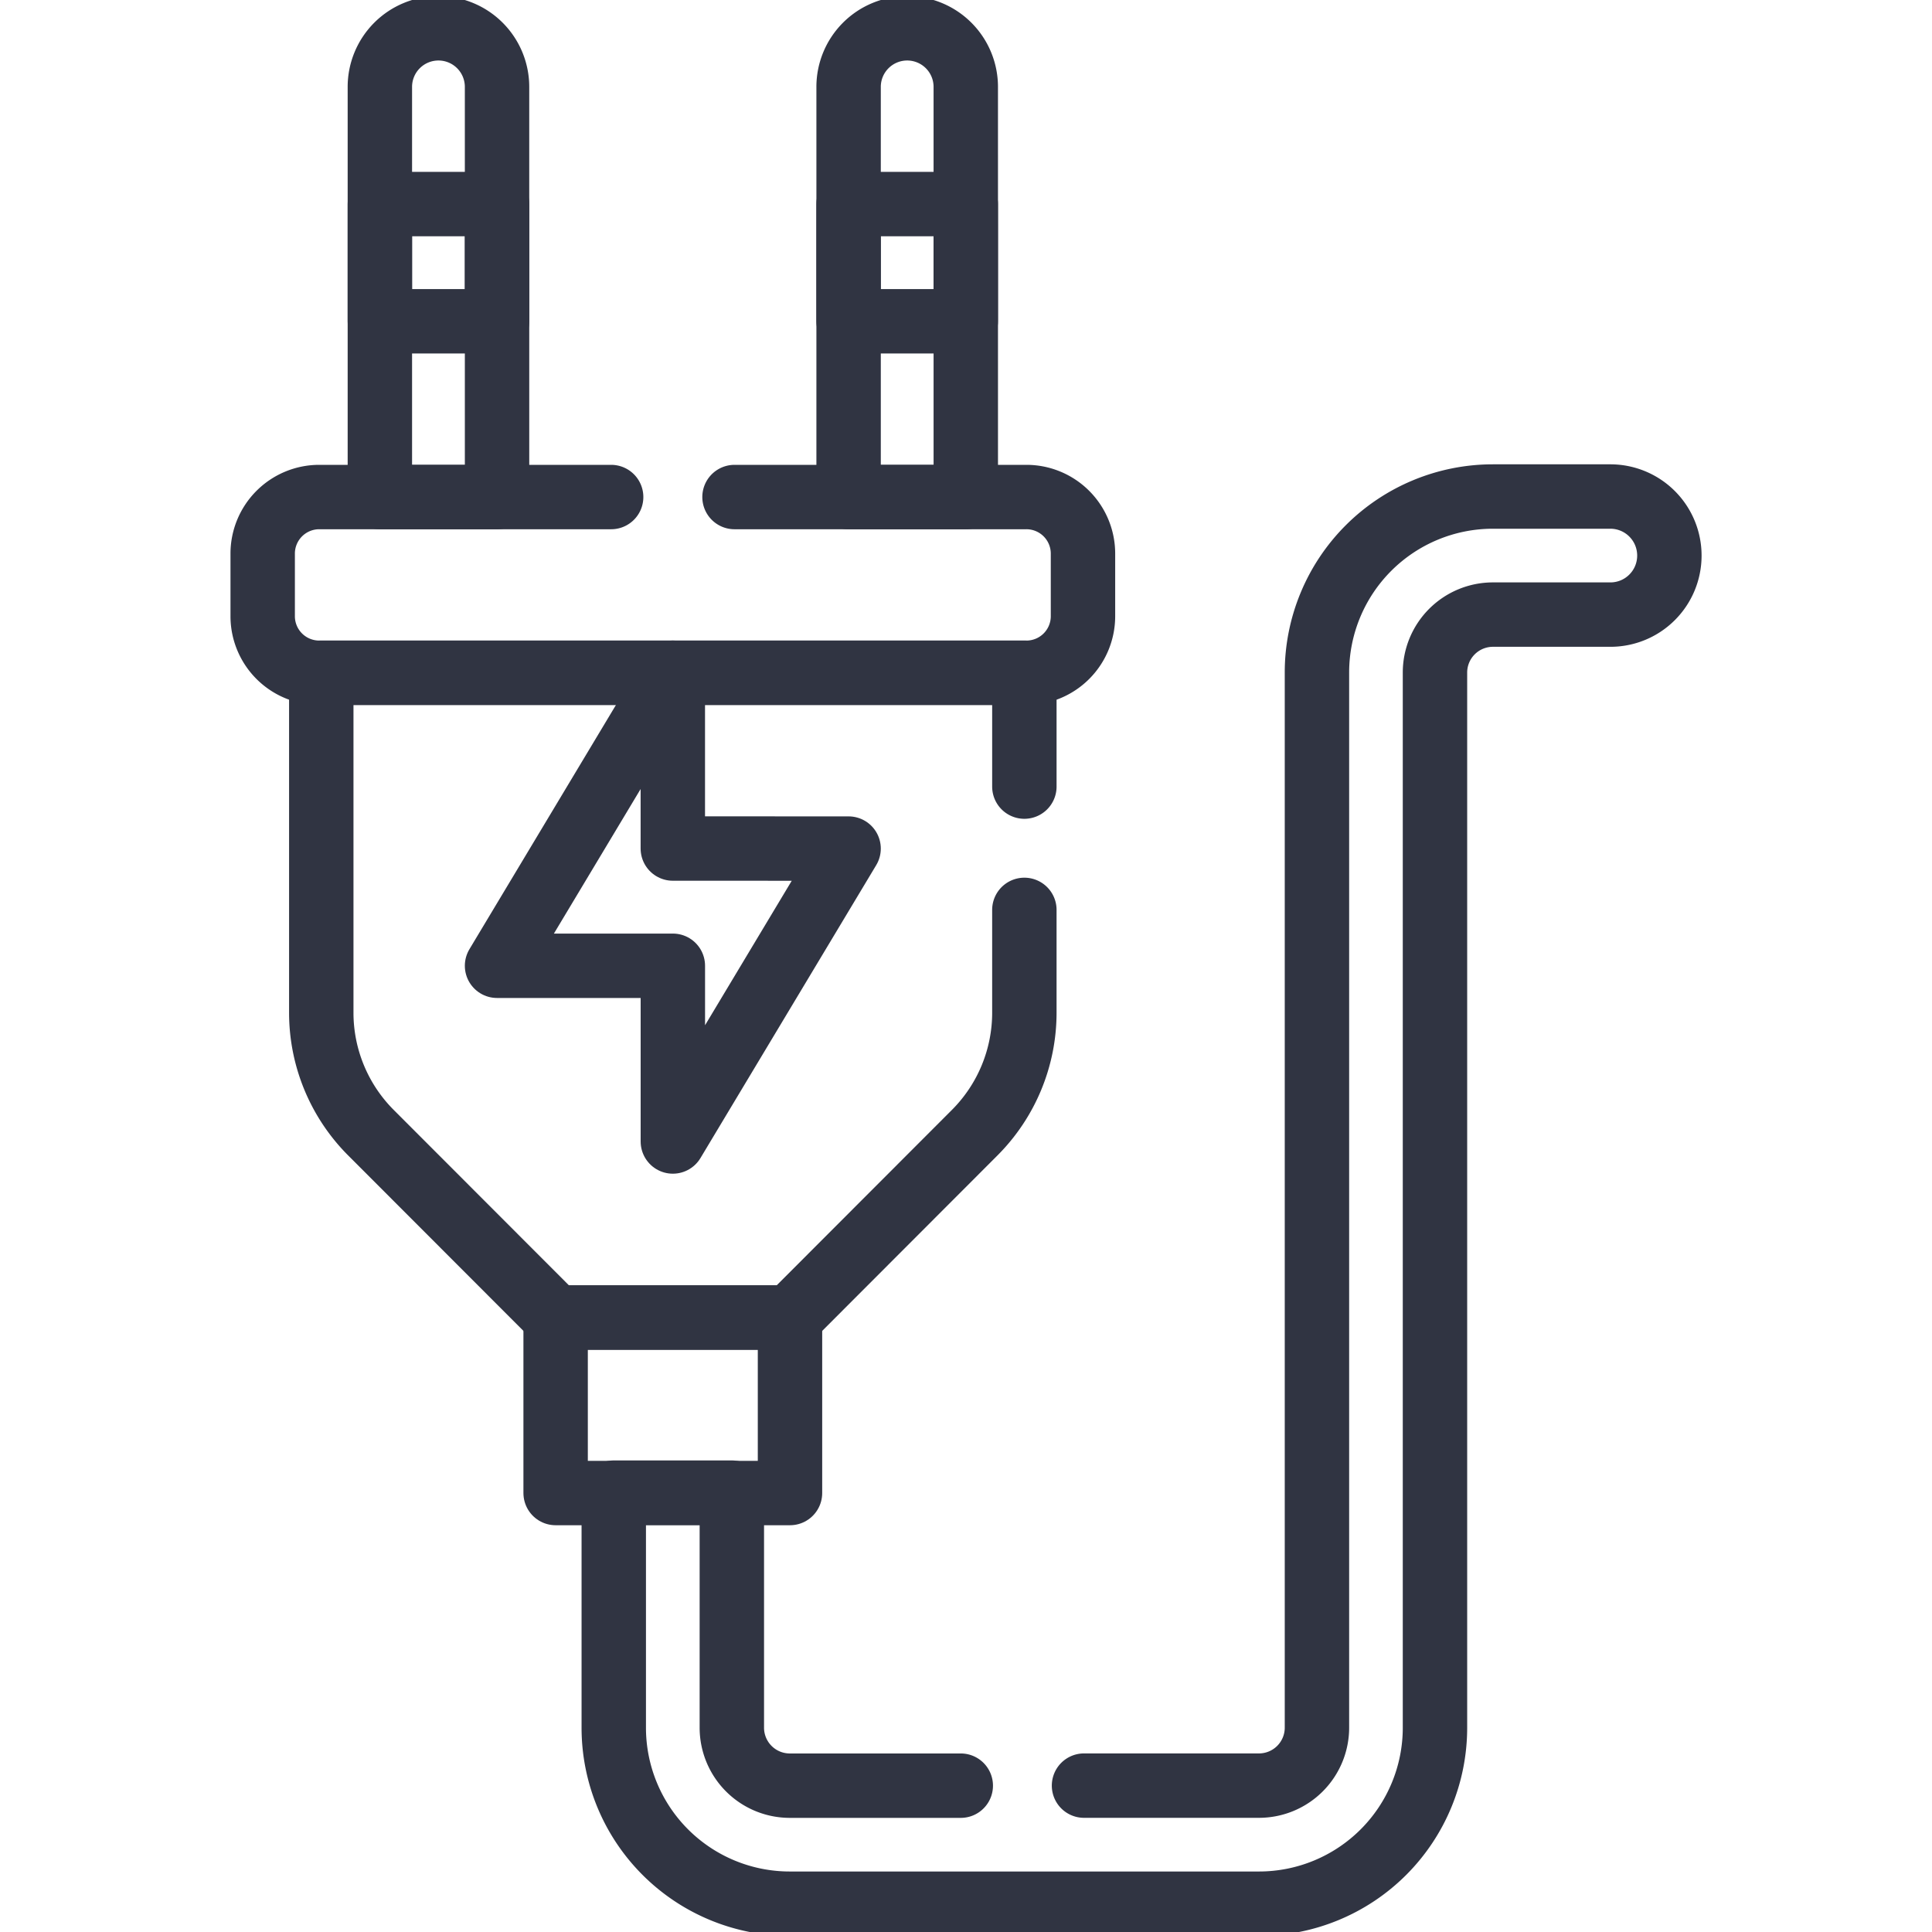 <svg xmlns="http://www.w3.org/2000/svg" xmlns:xlink="http://www.w3.org/1999/xlink" width="120" height="120" viewBox="0 0 120 120">
  <defs>
    <clipPath id="clip-path">
      <path id="path153" d="M0-682.665H120v120H0Z" transform="translate(0 682.665)" fill="#303442"/>
    </clipPath>
  </defs>
  <g id="plug" transform="translate(0 -0.002)">
    <g id="g147" transform="translate(0 0.002)">
      <g id="g149" transform="translate(0 0)">
        <g id="g151" clip-path="url(#clip-path)">
          <g id="g157" transform="translate(23.594 1.758)">
            <path id="path159" d="M-34.128-136.512h-7.279v-25.475a3.639,3.639,0,0,1,3.639-3.639,3.639,3.639,0,0,1,3.639,3.639Z" transform="translate(41.407 165.626)" fill="none" stroke="#303442" stroke-linecap="round" stroke-linejoin="round" stroke-miterlimit="10" stroke-width="4"/>
          </g>
          <g id="g161" transform="translate(52.708 1.758)">
            <path id="path163" d="M-34.128-136.512h-7.279v-25.475a3.639,3.639,0,0,1,3.639-3.639,3.639,3.639,0,0,1,3.639,3.639Z" transform="translate(41.407 165.626)" fill="none" stroke="#303442" stroke-linecap="round" stroke-linejoin="round" stroke-miterlimit="10" stroke-width="4"/>
          </g>
          <g id="g165" transform="translate(16.316 30.872)">
            <path id="path167" d="M-137.4,0h18.129a3.514,3.514,0,0,1,3.515,3.515V7.4a3.513,3.513,0,0,1-3.515,3.515h-43.919A3.513,3.513,0,0,1-166.706,7.4V3.515A3.514,3.514,0,0,1-163.192,0h18.129" transform="translate(166.706)" fill="none" stroke="#303442" stroke-linecap="round" stroke-linejoin="round" stroke-miterlimit="10" stroke-width="4"/>
          </g>
          <g id="g169" transform="translate(19.955 41.788)">
            <path id="path171" d="M-204.764-69.053v6.385a10.544,10.544,0,0,1-3.084,7.451L-219.32-43.732h-14.558L-245.35-55.216a10.543,10.543,0,0,1-3.084-7.451V-83.78h43.67v7.069" transform="translate(248.434 83.78)" fill="none" stroke="#303442" stroke-linecap="round" stroke-linejoin="round" stroke-miterlimit="10" stroke-width="4"/>
          </g>
          <path id="path173" d="M210.887-217.113H196.33v10.9h14.557Z" transform="translate(-161.819 298.948)" fill="none" stroke="#303442" stroke-linecap="round" stroke-linejoin="round" stroke-miterlimit="10" stroke-width="4"/>
          <g id="g175" transform="translate(30.872 41.789)">
            <path id="path177" d="M-102.384-51.193-113.3-33V-43.914H-124.22l10.918-18.2v10.918Z" transform="translate(124.22 62.111)" fill="none" stroke="#303442" stroke-linecap="round" stroke-linejoin="round" stroke-miterlimit="10" stroke-width="4"/>
          </g>
          <g id="g179" transform="translate(38.122 30.843)">
            <path id="path181" d="M-136.953-375.413h10.868a3.6,3.6,0,0,0,3.6-3.6v-65.537a10.931,10.931,0,0,1,10.931-10.931h7.292a3.666,3.666,0,0,1,3.667,3.667,3.659,3.659,0,0,1-1.073,2.594,3.658,3.658,0,0,1-2.594,1.073h-7.292a3.6,3.6,0,0,0-3.6,3.6v65.537a10.932,10.932,0,0,1-10.931,10.931H-155.23a10.932,10.932,0,0,1-10.931-10.931v-14.6h7.334v14.6a3.6,3.6,0,0,0,3.6,3.6h10.619" transform="translate(166.161 455.478)" fill="none" stroke="#303442" stroke-linecap="round" stroke-linejoin="round" stroke-miterlimit="10" stroke-width="4"/>
          </g>
          <path id="path183" d="M141.5-603.277h-7.279v-7.279H141.5Z" transform="translate(-110.627 623.231)" fill="none" stroke="#303442" stroke-linecap="round" stroke-linejoin="round" stroke-miterlimit="10" stroke-width="4"/>
          <path id="path185" d="M307.126-603.277h-7.279v-7.279h7.279Z" transform="translate(-247.14 623.231)" fill="none" stroke="#303442" stroke-linecap="round" stroke-linejoin="round" stroke-miterlimit="10" stroke-width="4"/>
        </g>
      </g>
    </g>
  </g>
</svg>
